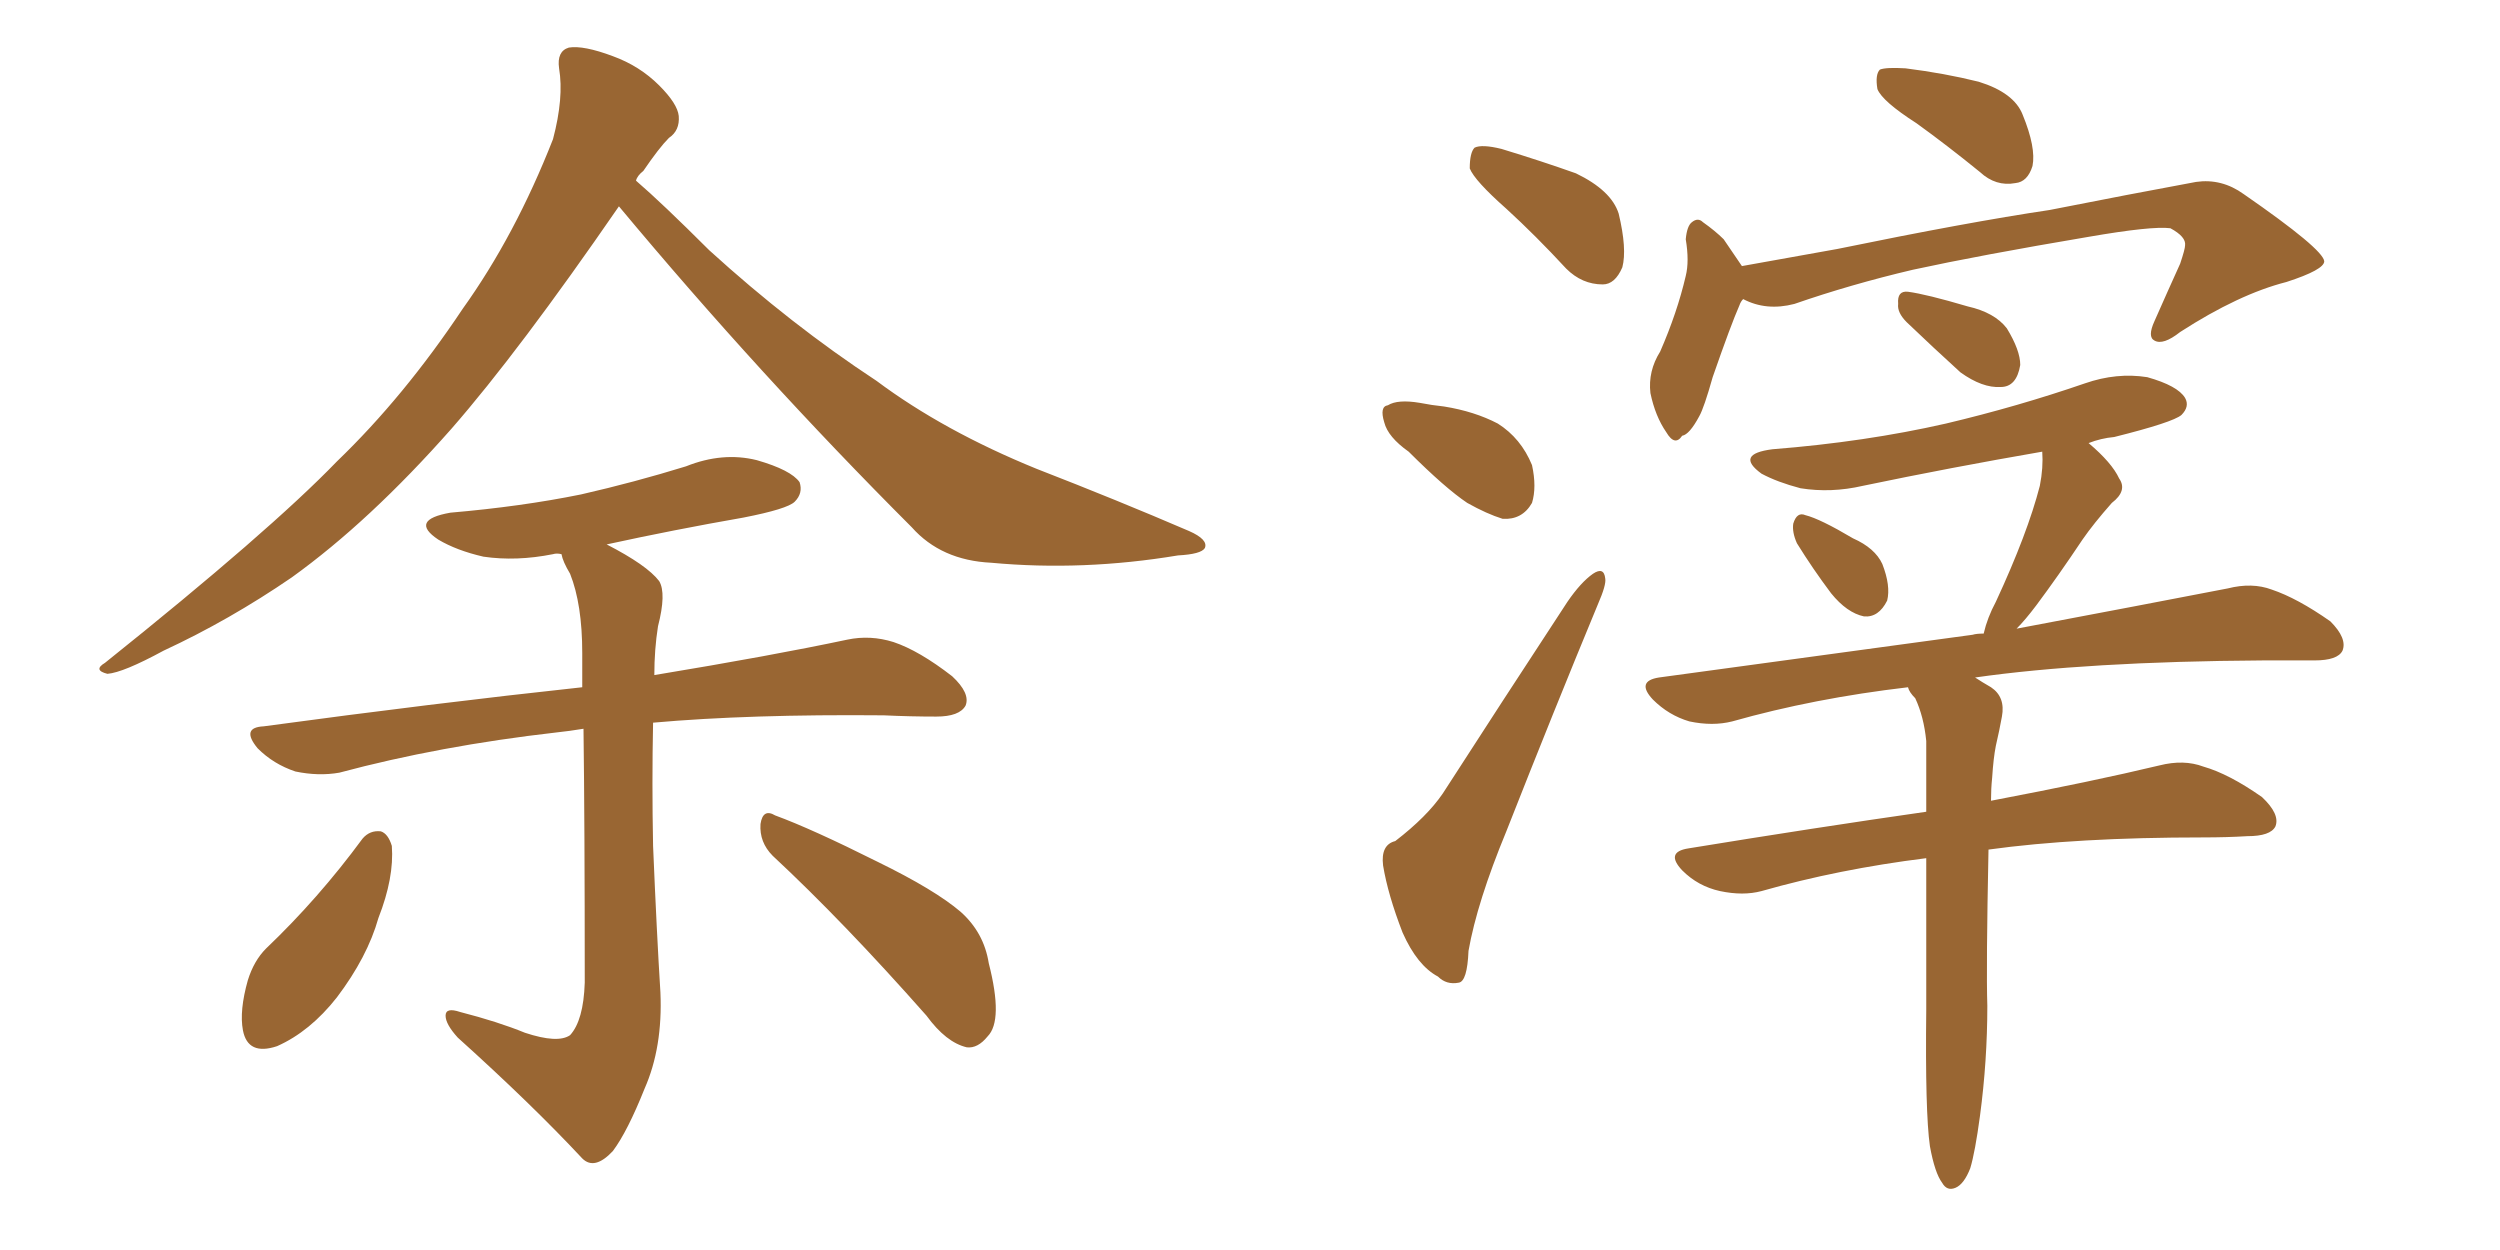 <svg xmlns="http://www.w3.org/2000/svg" xmlns:xlink="http://www.w3.org/1999/xlink" width="300" height="150"><path fill="#996633" padding="10" d="M74.27 24.76L74.27 24.76Q62.26 42.19 54.20 51.42L54.20 51.42Q44.38 62.55 35.01 69.29L35.01 69.29Q27.54 74.41 19.63 78.08L19.63 78.08Q14.79 80.71 12.89 80.86L12.89 80.86Q11.13 80.42 12.60 79.54L12.60 79.54Q32.37 63.72 40.43 55.37L40.43 55.37Q48.49 47.61 55.52 37.06L55.52 37.06Q61.82 28.27 66.36 16.70L66.36 16.70Q67.68 11.72 67.09 8.20L67.09 8.20Q66.80 6.15 68.26 5.71L68.26 5.71Q70.02 5.42 73.54 6.74L73.54 6.74Q76.76 7.91 79.10 10.25L79.10 10.25Q81.30 12.45 81.45 13.92L81.45 13.92Q81.59 15.67 80.27 16.55L80.27 16.55Q79.10 17.72 77.20 20.51L77.20 20.51Q76.46 21.09 76.32 21.68L76.32 21.68Q79.39 24.32 85.11 30.03L85.11 30.03Q94.92 38.96 105.18 45.70L105.18 45.70Q113.23 51.71 124.37 56.25L124.37 56.25Q134.18 60.06 142.68 63.72L142.68 63.72Q145.02 64.75 144.58 65.77L144.58 65.77Q144.14 66.50 141.36 66.65L141.36 66.65Q129.93 68.55 118.95 67.53L118.95 67.53Q112.94 67.24 109.42 63.28L109.42 63.28Q91.11 44.97 74.27 24.76ZM62.99 123.93L62.99 123.93Q66.94 125.24 68.41 124.22L68.41 124.22Q70.02 122.46 70.17 117.92L70.17 117.92Q70.17 98.88 70.02 87.45L70.02 87.45Q68.26 87.74 66.80 87.89L66.80 87.89Q52.73 89.50 40.72 92.72L40.72 92.72Q38.23 93.16 35.45 92.58L35.45 92.58Q32.81 91.70 30.91 89.79L30.91 89.79Q28.86 87.30 31.64 87.16L31.64 87.16Q52.15 84.38 69.87 82.47L69.87 82.47Q69.87 80.13 69.87 78.37L69.87 78.37Q69.87 72.51 68.41 68.85L68.41 68.85Q67.53 67.38 67.38 66.50L67.38 66.50Q66.80 66.36 66.36 66.50L66.36 66.50Q61.96 67.38 58.01 66.80L58.01 66.80Q54.79 66.06 52.59 64.75L52.59 64.75Q49.07 62.40 54.05 61.52L54.05 61.52Q62.55 60.79 69.73 59.33L69.73 59.33Q76.17 57.86 82.32 55.96L82.32 55.96Q86.72 54.20 90.82 55.22L90.82 55.22Q94.92 56.40 95.95 57.86L95.95 57.86Q96.39 59.18 95.36 60.21L95.36 60.21Q94.48 61.08 89.21 62.11L89.21 62.11Q80.86 63.57 72.80 65.33L72.80 65.33Q77.64 67.82 79.10 69.73L79.10 69.73Q79.98 71.19 78.96 75.15L78.96 75.15Q78.52 77.93 78.52 81.01L78.52 81.01Q92.72 78.66 101.66 76.76L101.66 76.76Q104.44 76.17 107.23 77.05L107.23 77.05Q110.30 78.08 114.26 81.15L114.26 81.15Q116.46 83.20 115.87 84.67L115.87 84.67Q115.14 85.99 112.35 85.99L112.35 85.99Q109.28 85.99 106.05 85.84L106.05 85.84Q89.94 85.69 78.37 86.72L78.37 86.72Q78.22 93.90 78.37 101.51L78.37 101.51Q78.81 112.06 79.25 119.09L79.25 119.09Q79.54 125.68 77.34 130.66L77.34 130.66Q75.29 135.79 73.54 138.13L73.54 138.13Q71.34 140.48 69.87 139.01L69.87 139.01Q63.87 132.57 54.93 124.51L54.93 124.51Q53.47 122.90 53.47 121.88L53.47 121.88Q53.47 120.85 55.22 121.44L55.22 121.44Q59.77 122.61 62.99 123.93ZM43.51 100.63L43.51 100.63Q44.38 99.61 45.70 99.76L45.70 99.76Q46.58 100.05 47.02 101.51L47.02 101.51Q47.31 105.32 45.41 110.16L45.41 110.16Q44.09 114.84 40.43 119.68L40.43 119.68Q37.21 123.78 33.25 125.54L33.25 125.54Q29.74 126.71 29.15 123.63L29.15 123.63Q28.71 121.29 29.74 117.63L29.74 117.63Q30.47 115.28 31.93 113.82L31.93 113.82Q38.23 107.81 43.51 100.63ZM92.72 102.69L92.72 102.69L92.72 102.69Q91.11 101.07 91.26 98.88L91.26 98.88Q91.55 96.97 93.02 97.85L93.02 97.85Q97.41 99.46 105.32 103.42L105.32 103.42Q112.21 106.79 115.28 109.42L115.28 109.42Q118.07 111.91 118.65 115.58L118.65 115.58Q120.41 122.46 118.51 124.37L118.51 124.37Q117.33 125.83 116.02 125.68L116.02 125.68Q113.53 125.10 111.18 121.88L111.18 121.88Q101.22 110.60 92.72 102.69ZM180.76 25.05L180.76 25.05Q176.95 21.68 176.37 20.21L176.37 20.21Q176.37 18.31 176.95 17.72L176.95 17.72Q177.83 17.29 180.18 17.87L180.18 17.87Q185.01 19.34 189.11 20.80L189.11 20.80Q193.36 22.85 194.24 25.63L194.24 25.63Q195.26 29.88 194.68 32.08L194.68 32.08Q193.80 34.13 192.33 34.13L192.33 34.13Q189.84 34.13 187.94 32.23L187.94 32.23Q184.28 28.27 180.76 25.05ZM169.04 54.20L169.04 54.20Q166.55 52.44 166.11 50.68L166.11 50.68Q165.53 48.78 166.55 48.63L166.55 48.63Q167.72 47.90 170.36 48.34L170.36 48.34Q171.83 48.63 173.29 48.78L173.29 48.78Q176.95 49.37 179.74 50.83L179.74 50.83Q182.52 52.59 183.84 55.81L183.84 55.81Q184.42 58.45 183.84 60.35L183.84 60.35Q182.67 62.40 180.32 62.26L180.32 62.26Q178.42 61.67 176.07 60.35L176.07 60.35Q173.44 58.59 169.04 54.20ZM167.43 100.93L167.43 100.93Q171.24 98.00 173.14 95.21L173.14 95.21Q180.03 84.52 188.09 72.22L188.09 72.22Q189.70 69.87 191.16 68.85L191.16 68.85Q192.48 67.97 192.63 69.43L192.63 69.43Q192.77 70.17 191.75 72.51L191.75 72.51Q186.47 85.25 180.76 99.76L180.76 99.76Q177.25 108.25 176.22 114.11L176.22 114.11Q176.07 117.77 175.05 117.92L175.05 117.92Q173.58 118.21 172.56 117.19L172.56 117.19Q170.07 115.87 168.31 111.91L168.31 111.91Q166.55 107.37 165.97 103.86L165.97 103.86Q165.67 101.37 167.43 100.93ZM229.98 14.79L229.98 14.79Q225.88 12.16 225.29 10.69L225.29 10.69Q225 8.94 225.59 8.35L225.59 8.35Q226.32 8.06 228.66 8.20L228.66 8.20Q233.35 8.79 237.45 9.81L237.45 9.81Q241.70 11.13 242.72 13.77L242.72 13.77Q244.34 17.72 243.90 19.92L243.90 19.92Q243.31 21.83 241.85 21.97L241.85 21.97Q239.50 22.41 237.60 20.65L237.60 20.65Q233.64 17.43 229.98 14.79ZM209.18 35.89L209.18 35.89Q208.89 36.18 208.74 36.62L208.74 36.62Q207.71 38.96 205.52 45.26L205.52 45.26Q204.49 48.93 203.91 49.95L203.91 49.95Q202.73 52.15 201.86 52.29L201.86 52.29Q200.98 53.61 199.95 51.86L199.95 51.86Q198.63 49.95 198.05 47.17L198.05 47.17Q197.75 44.53 199.22 42.19L199.22 42.19Q201.27 37.50 202.29 33.11L202.29 33.11Q202.73 31.35 202.29 28.71L202.29 28.71Q202.44 27.10 203.03 26.66L203.03 26.66Q203.76 26.07 204.35 26.66L204.35 26.66Q205.81 27.69 206.84 28.71L206.84 28.71Q208.15 30.62 209.03 31.93L209.03 31.93Q214.75 30.91 220.46 29.88L220.46 29.88Q236.13 26.66 245.95 25.20L245.95 25.20Q255.62 23.29 263.53 21.83L263.53 21.83Q266.60 21.39 269.24 23.29L269.24 23.29Q278.76 29.88 278.91 31.35L278.91 31.35Q278.91 32.37 274.37 33.84L274.37 33.84Q268.65 35.30 261.62 39.84L261.62 39.84Q259.57 41.46 258.54 40.87L258.54 40.87Q257.67 40.43 258.54 38.53L258.54 38.53Q260.16 34.86 261.62 31.64L261.62 31.64Q262.21 29.88 262.21 29.44L262.21 29.44Q262.35 28.42 260.45 27.39L260.45 27.39Q258.25 27.10 250.63 28.42L250.63 28.42Q237.60 30.62 229.54 32.37L229.54 32.37Q222.07 34.13 215.33 36.47L215.33 36.47Q211.96 37.35 209.18 35.89ZM228.81 38.67L228.81 38.67Q227.64 37.50 227.78 36.47L227.78 36.47Q227.64 34.86 228.96 35.01L228.96 35.01Q231.15 35.30 236.13 36.77L236.13 36.77Q239.36 37.50 240.82 39.40L240.82 39.40Q242.43 42.04 242.43 43.80L242.43 43.80Q241.99 46.44 240.09 46.44L240.09 46.44Q237.89 46.58 235.25 44.68L235.25 44.68Q232.03 41.75 228.81 38.67ZM215.63 65.19L215.63 65.19Q215.04 63.87 215.19 62.84L215.19 62.84Q215.63 61.38 216.65 61.82L216.65 61.82Q218.41 62.26 222.36 64.60L222.36 64.60Q225 65.77 225.88 67.68L225.88 67.68Q226.90 70.31 226.46 72.07L226.46 72.07Q225.44 74.12 223.68 73.97L223.68 73.97Q221.63 73.54 219.73 71.19L219.73 71.19Q217.53 68.26 215.63 65.19ZM231.59 137.55L231.59 137.55L231.59 137.55Q231.01 133.45 231.15 121.14L231.15 121.14Q231.15 111.04 231.15 102.98L231.15 102.98Q220.61 104.30 211.38 106.93L211.38 106.93Q209.18 107.52 206.40 106.93L206.40 106.93Q203.76 106.35 201.86 104.44L201.86 104.44Q199.80 102.25 202.59 101.81L202.59 101.81Q217.82 99.32 231.15 97.41L231.15 97.41Q231.15 92.58 231.15 88.92L231.15 88.92Q230.86 85.99 229.83 83.79L229.83 83.79Q229.10 83.06 228.96 82.47L228.96 82.47Q217.68 83.79 207.86 86.57L207.86 86.57Q205.52 87.16 202.73 86.57L202.73 86.57Q200.24 85.84 198.34 83.94L198.34 83.94Q196.29 81.74 199.07 81.30L199.07 81.30Q219.43 78.52 236.72 76.17L236.72 76.17Q237.16 76.03 238.04 76.03L238.04 76.03Q238.48 74.12 239.50 72.22L239.50 72.22Q243.31 64.01 244.78 58.30L244.78 58.30Q245.21 56.10 245.07 54.20L245.07 54.20Q234.08 56.10 223.54 58.30L223.54 58.30Q219.73 59.18 216.06 58.59L216.06 58.59Q213.28 57.86 211.38 56.84L211.38 56.84Q208.15 54.49 212.70 53.91L212.70 53.91Q223.83 53.03 233.50 50.83L233.50 50.83Q242.14 48.78 250.20 46.00L250.20 46.00Q254.00 44.68 257.67 45.26L257.67 45.26Q261.33 46.29 262.21 47.75L262.21 47.75Q262.79 48.78 261.77 49.80L261.77 49.80Q260.74 50.68 253.71 52.44L253.71 52.44Q252.10 52.59 250.63 53.17L250.63 53.17Q253.42 55.52 254.30 57.42L254.30 57.42Q255.32 58.89 253.42 60.35L253.42 60.35Q251.22 62.84 249.90 64.75L249.90 64.75Q246.97 69.14 244.34 72.66L244.34 72.66Q243.02 74.41 241.99 75.44L241.99 75.44Q257.52 72.51 267.33 70.61L267.33 70.61Q270.26 69.87 272.61 70.75L272.61 70.75Q275.68 71.78 279.64 74.56L279.64 74.56Q281.69 76.61 281.10 78.08L281.10 78.08Q280.52 79.25 277.73 79.25L277.73 79.25Q274.80 79.25 271.58 79.25L271.58 79.25Q250.34 79.39 237.01 81.30L237.01 81.30Q237.89 81.88 238.92 82.47L238.92 82.47Q240.67 83.64 240.23 85.99L240.23 85.99Q239.94 87.60 239.50 89.50L239.50 89.50Q239.21 90.97 239.06 93.31L239.06 93.31Q238.92 94.63 238.92 96.09L238.92 96.09Q251.22 93.75 259.13 91.85L259.13 91.85Q262.06 91.11 264.40 91.99L264.40 91.99Q267.48 92.87 271.44 95.65L271.44 95.65Q273.63 97.71 273.05 99.17L273.05 99.17Q272.46 100.34 269.68 100.34L269.68 100.34Q267.19 100.49 264.40 100.49L264.40 100.49Q249.17 100.49 238.62 101.95L238.62 101.95Q238.33 116.16 238.48 120.70L238.48 120.70Q238.48 127.29 237.60 133.89L237.60 133.89Q237.01 138.28 236.43 140.19L236.43 140.19Q235.69 142.09 234.67 142.53L234.67 142.53Q233.64 142.97 233.06 141.94L233.06 141.94Q232.18 140.77 231.59 137.55Z"/></svg>